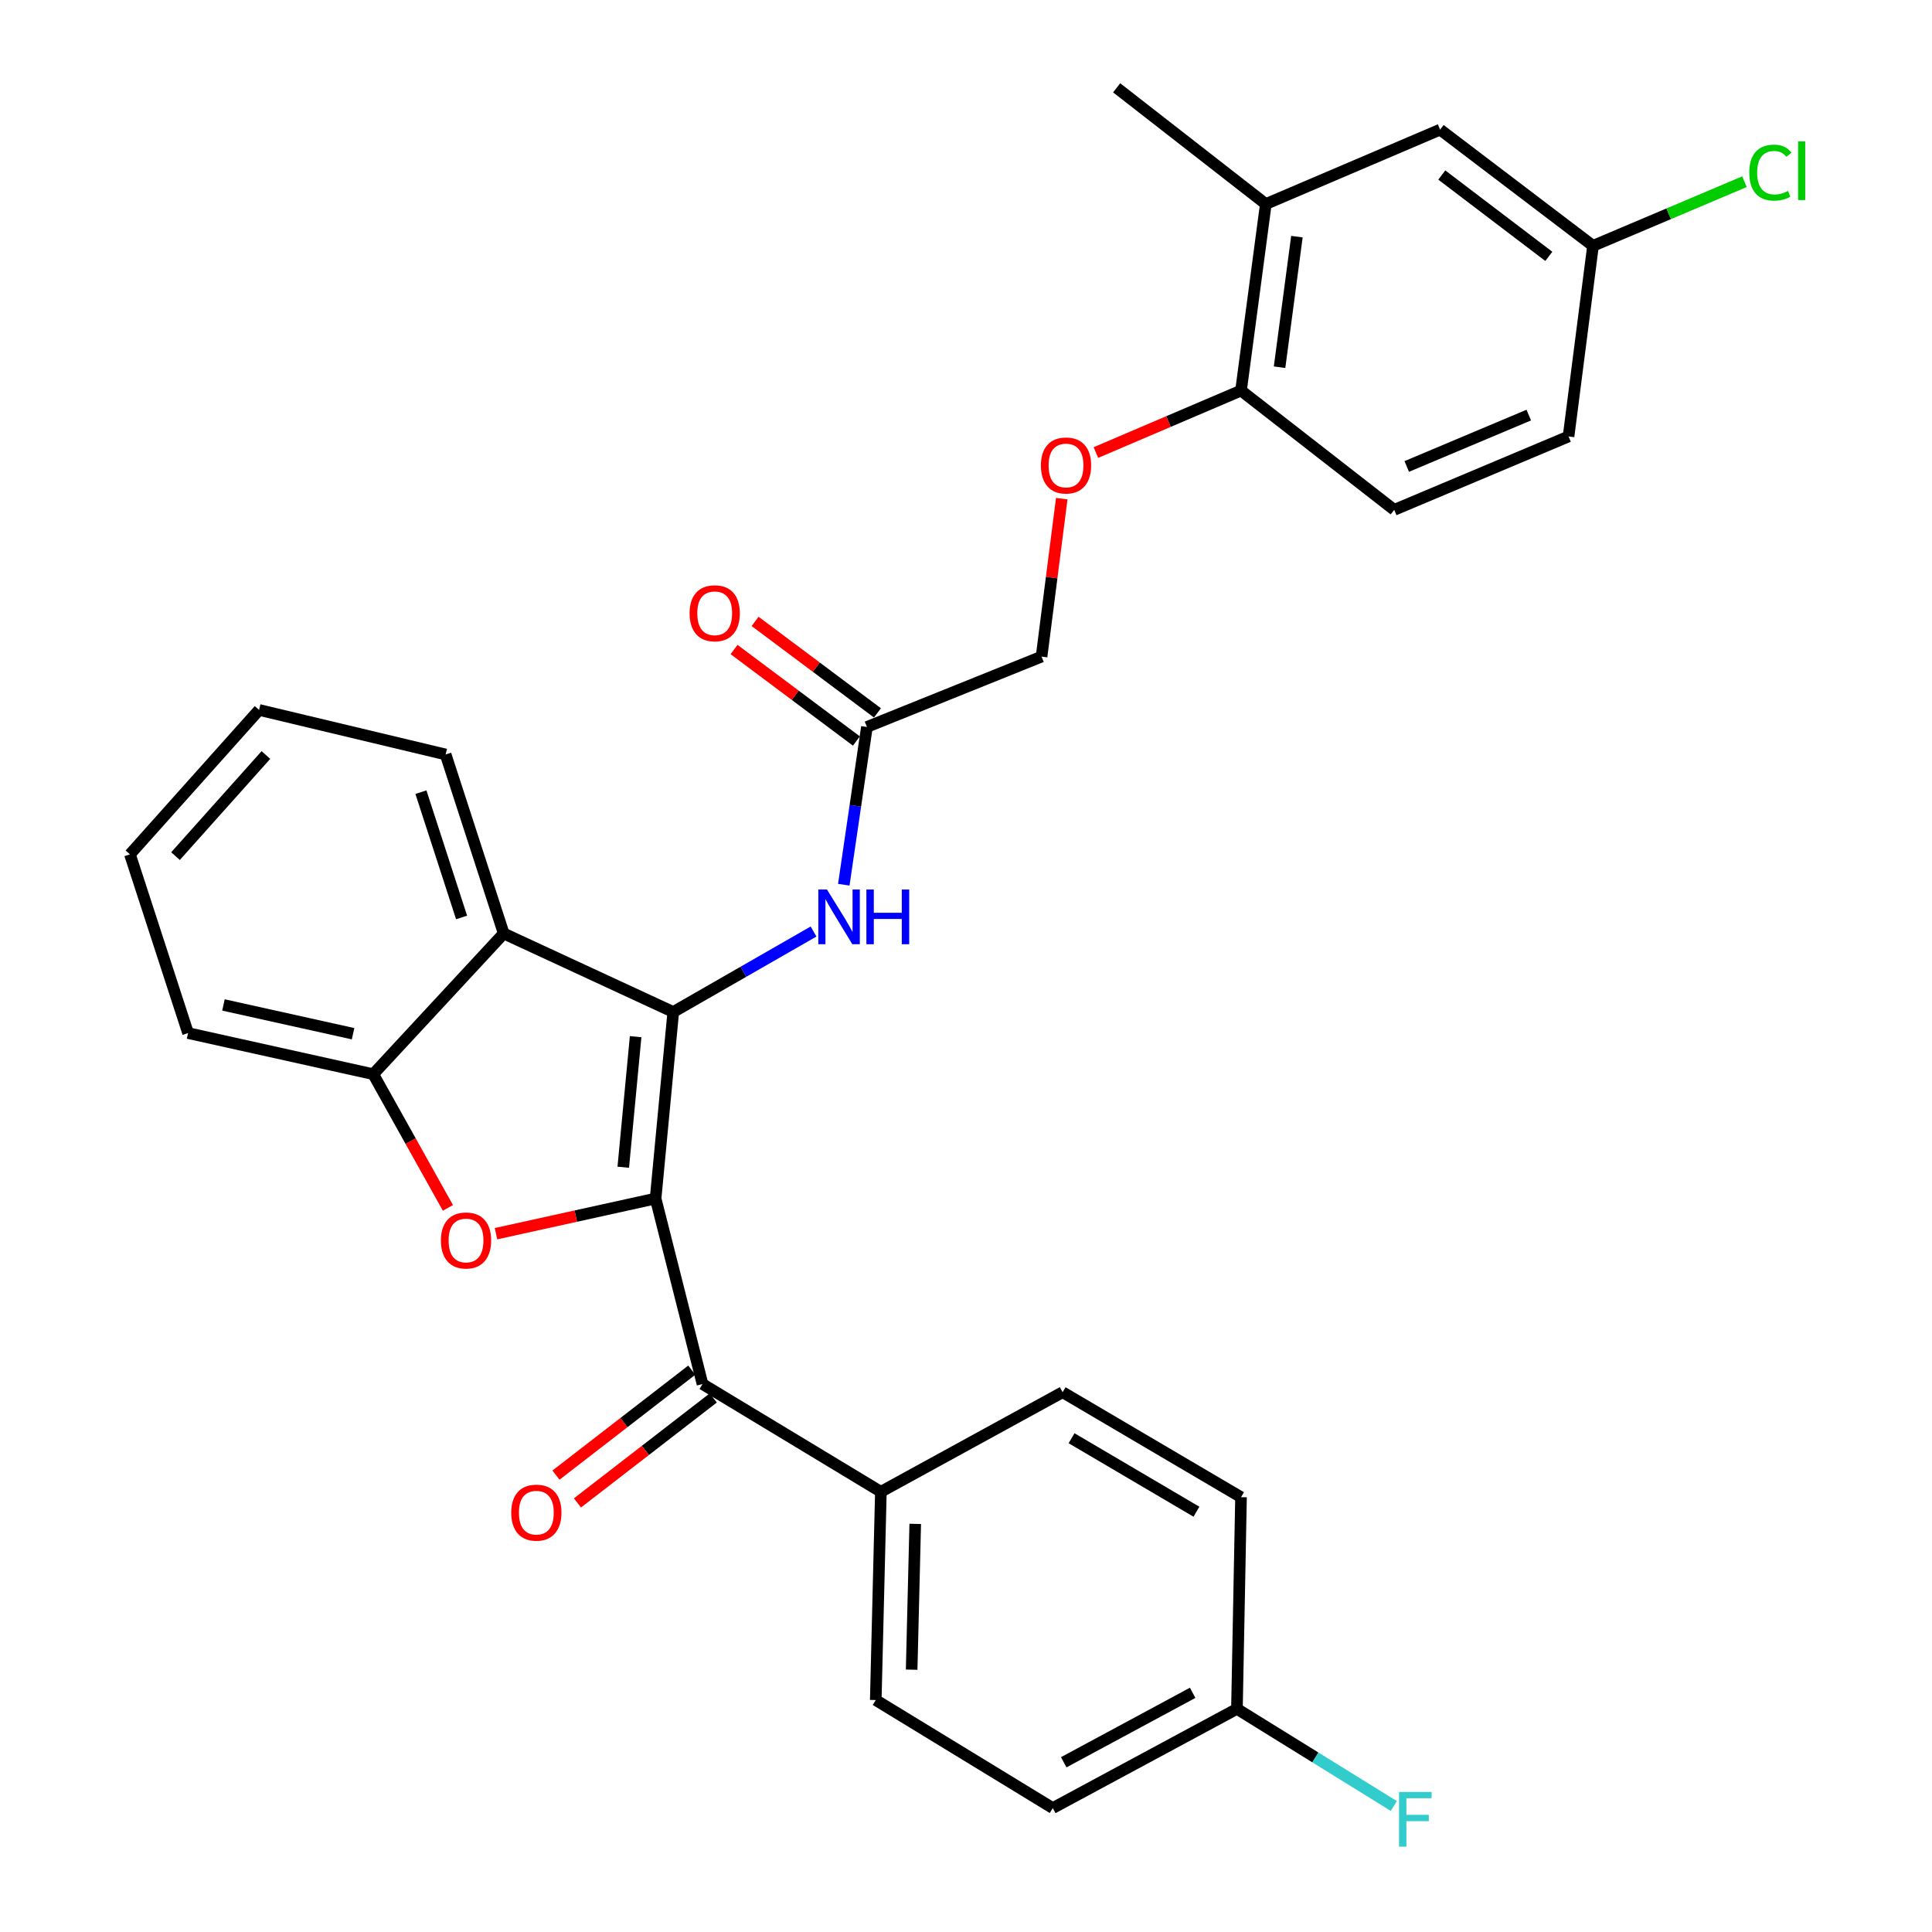 <?xml version='1.0' encoding='iso-8859-1'?>
<svg version='1.1' baseProfile='full'
              xmlns='http://www.w3.org/2000/svg'
                      xmlns:rdkit='http://www.rdkit.org/xml'
                      xmlns:xlink='http://www.w3.org/1999/xlink'
                  xml:space='preserve'
width='1000px' height='1000px' viewBox='0 0 1000 1000'>
<!-- END OF HEADER -->
<rect style='opacity:1.0;fill:#FFFFFF;stroke:none' width='1000' height='1000' x='0' y='0'> </rect>
<path class='bond-0' d='M 339.334,620.354 L 348.476,523.81' style='fill:none;fill-rule:evenodd;stroke:#000000;stroke-width:6px;stroke-linecap:butt;stroke-linejoin:miter;stroke-opacity:1' />
<path class='bond-0' d='M 322.602,604.158 L 329.002,536.577' style='fill:none;fill-rule:evenodd;stroke:#000000;stroke-width:6px;stroke-linecap:butt;stroke-linejoin:miter;stroke-opacity:1' />
<path class='bond-1' d='M 339.334,620.354 L 298.03,629.458' style='fill:none;fill-rule:evenodd;stroke:#000000;stroke-width:6px;stroke-linecap:butt;stroke-linejoin:miter;stroke-opacity:1' />
<path class='bond-1' d='M 298.03,629.458 L 256.726,638.563' style='fill:none;fill-rule:evenodd;stroke:#FF0000;stroke-width:6px;stroke-linecap:butt;stroke-linejoin:miter;stroke-opacity:1' />
<path class='bond-3' d='M 339.334,620.354 L 363.619,716.383' style='fill:none;fill-rule:evenodd;stroke:#000000;stroke-width:6px;stroke-linecap:butt;stroke-linejoin:miter;stroke-opacity:1' />
<path class='bond-2' d='M 348.476,523.81 L 260.721,483.17' style='fill:none;fill-rule:evenodd;stroke:#000000;stroke-width:6px;stroke-linecap:butt;stroke-linejoin:miter;stroke-opacity:1' />
<path class='bond-5' d='M 348.476,523.81 L 384.782,502.982' style='fill:none;fill-rule:evenodd;stroke:#000000;stroke-width:6px;stroke-linecap:butt;stroke-linejoin:miter;stroke-opacity:1' />
<path class='bond-5' d='M 384.782,502.982 L 421.088,482.154' style='fill:none;fill-rule:evenodd;stroke:#0000FF;stroke-width:6px;stroke-linecap:butt;stroke-linejoin:miter;stroke-opacity:1' />
<path class='bond-4' d='M 231.841,625.2 L 212.515,590.597' style='fill:none;fill-rule:evenodd;stroke:#FF0000;stroke-width:6px;stroke-linecap:butt;stroke-linejoin:miter;stroke-opacity:1' />
<path class='bond-4' d='M 212.515,590.597 L 193.189,555.995' style='fill:none;fill-rule:evenodd;stroke:#000000;stroke-width:6px;stroke-linecap:butt;stroke-linejoin:miter;stroke-opacity:1' />
<path class='bond-25' d='M 260.721,483.17 L 230.657,390.515' style='fill:none;fill-rule:evenodd;stroke:#000000;stroke-width:6px;stroke-linecap:butt;stroke-linejoin:miter;stroke-opacity:1' />
<path class='bond-25' d='M 238.915,474.884 L 217.871,410.025' style='fill:none;fill-rule:evenodd;stroke:#000000;stroke-width:6px;stroke-linecap:butt;stroke-linejoin:miter;stroke-opacity:1' />
<path class='bond-30' d='M 260.721,483.17 L 193.189,555.995' style='fill:none;fill-rule:evenodd;stroke:#000000;stroke-width:6px;stroke-linecap:butt;stroke-linejoin:miter;stroke-opacity:1' />
<path class='bond-7' d='M 363.619,716.383 L 455.94,772.145' style='fill:none;fill-rule:evenodd;stroke:#000000;stroke-width:6px;stroke-linecap:butt;stroke-linejoin:miter;stroke-opacity:1' />
<path class='bond-10' d='M 358.058,709.189 L 322.913,736.355' style='fill:none;fill-rule:evenodd;stroke:#000000;stroke-width:6px;stroke-linecap:butt;stroke-linejoin:miter;stroke-opacity:1' />
<path class='bond-10' d='M 322.913,736.355 L 287.768,763.521' style='fill:none;fill-rule:evenodd;stroke:#FF0000;stroke-width:6px;stroke-linecap:butt;stroke-linejoin:miter;stroke-opacity:1' />
<path class='bond-10' d='M 369.179,723.576 L 334.034,750.742' style='fill:none;fill-rule:evenodd;stroke:#000000;stroke-width:6px;stroke-linecap:butt;stroke-linejoin:miter;stroke-opacity:1' />
<path class='bond-10' d='M 334.034,750.742 L 298.889,777.907' style='fill:none;fill-rule:evenodd;stroke:#FF0000;stroke-width:6px;stroke-linecap:butt;stroke-linejoin:miter;stroke-opacity:1' />
<path class='bond-26' d='M 193.189,555.995 L 97.343,534.72' style='fill:none;fill-rule:evenodd;stroke:#000000;stroke-width:6px;stroke-linecap:butt;stroke-linejoin:miter;stroke-opacity:1' />
<path class='bond-26' d='M 182.752,535.052 L 115.66,520.16' style='fill:none;fill-rule:evenodd;stroke:#000000;stroke-width:6px;stroke-linecap:butt;stroke-linejoin:miter;stroke-opacity:1' />
<path class='bond-6' d='M 436.742,457.93 L 442.73,417.101' style='fill:none;fill-rule:evenodd;stroke:#0000FF;stroke-width:6px;stroke-linecap:butt;stroke-linejoin:miter;stroke-opacity:1' />
<path class='bond-6' d='M 442.73,417.101 L 448.717,376.272' style='fill:none;fill-rule:evenodd;stroke:#000000;stroke-width:6px;stroke-linecap:butt;stroke-linejoin:miter;stroke-opacity:1' />
<path class='bond-13' d='M 454.162,368.991 L 422.5,345.31' style='fill:none;fill-rule:evenodd;stroke:#000000;stroke-width:6px;stroke-linecap:butt;stroke-linejoin:miter;stroke-opacity:1' />
<path class='bond-13' d='M 422.5,345.31 L 390.837,321.629' style='fill:none;fill-rule:evenodd;stroke:#FF0000;stroke-width:6px;stroke-linecap:butt;stroke-linejoin:miter;stroke-opacity:1' />
<path class='bond-13' d='M 443.272,383.552 L 411.609,359.871' style='fill:none;fill-rule:evenodd;stroke:#000000;stroke-width:6px;stroke-linecap:butt;stroke-linejoin:miter;stroke-opacity:1' />
<path class='bond-13' d='M 411.609,359.871 L 379.946,336.19' style='fill:none;fill-rule:evenodd;stroke:#FF0000;stroke-width:6px;stroke-linecap:butt;stroke-linejoin:miter;stroke-opacity:1' />
<path class='bond-17' d='M 448.717,376.272 L 539.109,339.864' style='fill:none;fill-rule:evenodd;stroke:#000000;stroke-width:6px;stroke-linecap:butt;stroke-linejoin:miter;stroke-opacity:1' />
<path class='bond-14' d='M 455.94,772.145 L 453.293,879.943' style='fill:none;fill-rule:evenodd;stroke:#000000;stroke-width:6px;stroke-linecap:butt;stroke-linejoin:miter;stroke-opacity:1' />
<path class='bond-14' d='M 473.721,788.761 L 471.868,864.219' style='fill:none;fill-rule:evenodd;stroke:#000000;stroke-width:6px;stroke-linecap:butt;stroke-linejoin:miter;stroke-opacity:1' />
<path class='bond-15' d='M 455.94,772.145 L 550.009,720.605' style='fill:none;fill-rule:evenodd;stroke:#000000;stroke-width:6px;stroke-linecap:butt;stroke-linejoin:miter;stroke-opacity:1' />
<path class='bond-8' d='M 655.18,105.611 L 642.35,202.155' style='fill:none;fill-rule:evenodd;stroke:#000000;stroke-width:6px;stroke-linecap:butt;stroke-linejoin:miter;stroke-opacity:1' />
<path class='bond-8' d='M 671.28,122.488 L 662.3,190.069' style='fill:none;fill-rule:evenodd;stroke:#000000;stroke-width:6px;stroke-linecap:butt;stroke-linejoin:miter;stroke-opacity:1' />
<path class='bond-12' d='M 655.18,105.611 L 745.4,67.093' style='fill:none;fill-rule:evenodd;stroke:#000000;stroke-width:6px;stroke-linecap:butt;stroke-linejoin:miter;stroke-opacity:1' />
<path class='bond-27' d='M 655.18,105.611 L 577.981,45.455' style='fill:none;fill-rule:evenodd;stroke:#000000;stroke-width:6px;stroke-linecap:butt;stroke-linejoin:miter;stroke-opacity:1' />
<path class='bond-9' d='M 642.35,202.155 L 604.79,218.198' style='fill:none;fill-rule:evenodd;stroke:#000000;stroke-width:6px;stroke-linecap:butt;stroke-linejoin:miter;stroke-opacity:1' />
<path class='bond-9' d='M 604.79,218.198 L 567.229,234.241' style='fill:none;fill-rule:evenodd;stroke:#FF0000;stroke-width:6px;stroke-linecap:butt;stroke-linejoin:miter;stroke-opacity:1' />
<path class='bond-16' d='M 642.35,202.155 L 721.65,263.898' style='fill:none;fill-rule:evenodd;stroke:#000000;stroke-width:6px;stroke-linecap:butt;stroke-linejoin:miter;stroke-opacity:1' />
<path class='bond-11' d='M 549.561,258.101 L 544.335,298.983' style='fill:none;fill-rule:evenodd;stroke:#FF0000;stroke-width:6px;stroke-linecap:butt;stroke-linejoin:miter;stroke-opacity:1' />
<path class='bond-11' d='M 544.335,298.983 L 539.109,339.864' style='fill:none;fill-rule:evenodd;stroke:#000000;stroke-width:6px;stroke-linecap:butt;stroke-linejoin:miter;stroke-opacity:1' />
<path class='bond-33' d='M 745.4,67.093 L 824.538,127.24' style='fill:none;fill-rule:evenodd;stroke:#000000;stroke-width:6px;stroke-linecap:butt;stroke-linejoin:miter;stroke-opacity:1' />
<path class='bond-33' d='M 746.268,90.592 L 801.665,132.694' style='fill:none;fill-rule:evenodd;stroke:#000000;stroke-width:6px;stroke-linecap:butt;stroke-linejoin:miter;stroke-opacity:1' />
<path class='bond-22' d='M 453.293,879.943 L 544.907,935.857' style='fill:none;fill-rule:evenodd;stroke:#000000;stroke-width:6px;stroke-linecap:butt;stroke-linejoin:miter;stroke-opacity:1' />
<path class='bond-21' d='M 550.009,720.605 L 642.35,774.943' style='fill:none;fill-rule:evenodd;stroke:#000000;stroke-width:6px;stroke-linecap:butt;stroke-linejoin:miter;stroke-opacity:1' />
<path class='bond-21' d='M 554.638,744.427 L 619.277,782.464' style='fill:none;fill-rule:evenodd;stroke:#000000;stroke-width:6px;stroke-linecap:butt;stroke-linejoin:miter;stroke-opacity:1' />
<path class='bond-20' d='M 721.65,263.898 L 811.88,225.905' style='fill:none;fill-rule:evenodd;stroke:#000000;stroke-width:6px;stroke-linecap:butt;stroke-linejoin:miter;stroke-opacity:1' />
<path class='bond-20' d='M 728.128,241.441 L 791.289,214.845' style='fill:none;fill-rule:evenodd;stroke:#000000;stroke-width:6px;stroke-linecap:butt;stroke-linejoin:miter;stroke-opacity:1' />
<path class='bond-18' d='M 824.538,127.24 L 811.88,225.905' style='fill:none;fill-rule:evenodd;stroke:#000000;stroke-width:6px;stroke-linecap:butt;stroke-linejoin:miter;stroke-opacity:1' />
<path class='bond-23' d='M 824.538,127.24 L 863.735,110.643' style='fill:none;fill-rule:evenodd;stroke:#000000;stroke-width:6px;stroke-linecap:butt;stroke-linejoin:miter;stroke-opacity:1' />
<path class='bond-23' d='M 863.735,110.643 L 902.932,94.046' style='fill:none;fill-rule:evenodd;stroke:#00CC00;stroke-width:6px;stroke-linecap:butt;stroke-linejoin:miter;stroke-opacity:1' />
<path class='bond-19' d='M 640.239,884.509 L 642.35,774.943' style='fill:none;fill-rule:evenodd;stroke:#000000;stroke-width:6px;stroke-linecap:butt;stroke-linejoin:miter;stroke-opacity:1' />
<path class='bond-24' d='M 640.239,884.509 L 680.837,909.645' style='fill:none;fill-rule:evenodd;stroke:#000000;stroke-width:6px;stroke-linecap:butt;stroke-linejoin:miter;stroke-opacity:1' />
<path class='bond-24' d='M 680.837,909.645 L 721.435,934.781' style='fill:none;fill-rule:evenodd;stroke:#33CCCC;stroke-width:6px;stroke-linecap:butt;stroke-linejoin:miter;stroke-opacity:1' />
<path class='bond-31' d='M 640.239,884.509 L 544.907,935.857' style='fill:none;fill-rule:evenodd;stroke:#000000;stroke-width:6px;stroke-linecap:butt;stroke-linejoin:miter;stroke-opacity:1' />
<path class='bond-31' d='M 617.316,876.202 L 550.584,912.145' style='fill:none;fill-rule:evenodd;stroke:#000000;stroke-width:6px;stroke-linecap:butt;stroke-linejoin:miter;stroke-opacity:1' />
<path class='bond-28' d='M 230.657,390.515 L 134.103,367.463' style='fill:none;fill-rule:evenodd;stroke:#000000;stroke-width:6px;stroke-linecap:butt;stroke-linejoin:miter;stroke-opacity:1' />
<path class='bond-29' d='M 97.343,534.72 L 67.259,442.217' style='fill:none;fill-rule:evenodd;stroke:#000000;stroke-width:6px;stroke-linecap:butt;stroke-linejoin:miter;stroke-opacity:1' />
<path class='bond-32' d='M 134.103,367.463 L 67.259,442.217' style='fill:none;fill-rule:evenodd;stroke:#000000;stroke-width:6px;stroke-linecap:butt;stroke-linejoin:miter;stroke-opacity:1' />
<path class='bond-32' d='M 137.631,390.796 L 90.84,443.124' style='fill:none;fill-rule:evenodd;stroke:#000000;stroke-width:6px;stroke-linecap:butt;stroke-linejoin:miter;stroke-opacity:1' />
<path  class='atom-2' d='M 228.214 642.062
Q 228.214 635.262, 231.574 631.462
Q 234.934 627.662, 241.214 627.662
Q 247.494 627.662, 250.854 631.462
Q 254.214 635.262, 254.214 642.062
Q 254.214 648.942, 250.814 652.862
Q 247.414 656.742, 241.214 656.742
Q 234.974 656.742, 231.574 652.862
Q 228.214 648.982, 228.214 642.062
M 241.214 653.542
Q 245.534 653.542, 247.854 650.662
Q 250.214 647.742, 250.214 642.062
Q 250.214 636.502, 247.854 633.702
Q 245.534 630.862, 241.214 630.862
Q 236.894 630.862, 234.534 633.662
Q 232.214 636.462, 232.214 642.062
Q 232.214 647.782, 234.534 650.662
Q 236.894 653.542, 241.214 653.542
' fill='#FF0000'/>
<path  class='atom-6' d='M 428.042 460.413
L 437.322 475.413
Q 438.242 476.893, 439.722 479.573
Q 441.202 482.253, 441.282 482.413
L 441.282 460.413
L 445.042 460.413
L 445.042 488.733
L 441.162 488.733
L 431.202 472.333
Q 430.042 470.413, 428.802 468.213
Q 427.602 466.013, 427.242 465.333
L 427.242 488.733
L 423.562 488.733
L 423.562 460.413
L 428.042 460.413
' fill='#0000FF'/>
<path  class='atom-6' d='M 448.442 460.413
L 452.282 460.413
L 452.282 472.453
L 466.762 472.453
L 466.762 460.413
L 470.602 460.413
L 470.602 488.733
L 466.762 488.733
L 466.762 475.653
L 452.282 475.653
L 452.282 488.733
L 448.442 488.733
L 448.442 460.413
' fill='#0000FF'/>
<path  class='atom-11' d='M 264.611 782.943
Q 264.611 776.143, 267.971 772.343
Q 271.331 768.543, 277.611 768.543
Q 283.891 768.543, 287.251 772.343
Q 290.611 776.143, 290.611 782.943
Q 290.611 789.823, 287.211 793.743
Q 283.811 797.623, 277.611 797.623
Q 271.371 797.623, 267.971 793.743
Q 264.611 789.863, 264.611 782.943
M 277.611 794.423
Q 281.931 794.423, 284.251 791.543
Q 286.611 788.623, 286.611 782.943
Q 286.611 777.383, 284.251 774.583
Q 281.931 771.743, 277.611 771.743
Q 273.291 771.743, 270.931 774.543
Q 268.611 777.343, 268.611 782.943
Q 268.611 788.663, 270.931 791.543
Q 273.291 794.423, 277.611 794.423
' fill='#FF0000'/>
<path  class='atom-12' d='M 538.767 240.926
Q 538.767 234.126, 542.127 230.326
Q 545.487 226.526, 551.767 226.526
Q 558.047 226.526, 561.407 230.326
Q 564.767 234.126, 564.767 240.926
Q 564.767 247.806, 561.367 251.726
Q 557.967 255.606, 551.767 255.606
Q 545.527 255.606, 542.127 251.726
Q 538.767 247.846, 538.767 240.926
M 551.767 252.406
Q 556.087 252.406, 558.407 249.526
Q 560.767 246.606, 560.767 240.926
Q 560.767 235.366, 558.407 232.566
Q 556.087 229.726, 551.767 229.726
Q 547.447 229.726, 545.087 232.526
Q 542.767 235.326, 542.767 240.926
Q 542.767 246.646, 545.087 249.526
Q 547.447 252.406, 551.767 252.406
' fill='#FF0000'/>
<path  class='atom-14' d='M 356.932 317.427
Q 356.932 310.627, 360.292 306.827
Q 363.652 303.027, 369.932 303.027
Q 376.212 303.027, 379.572 306.827
Q 382.932 310.627, 382.932 317.427
Q 382.932 324.307, 379.532 328.227
Q 376.132 332.107, 369.932 332.107
Q 363.692 332.107, 360.292 328.227
Q 356.932 324.347, 356.932 317.427
M 369.932 328.907
Q 374.252 328.907, 376.572 326.027
Q 378.932 323.107, 378.932 317.427
Q 378.932 311.867, 376.572 309.067
Q 374.252 306.227, 369.932 306.227
Q 365.612 306.227, 363.252 309.027
Q 360.932 311.827, 360.932 317.427
Q 360.932 323.147, 363.252 326.027
Q 365.612 328.907, 369.932 328.907
' fill='#FF0000'/>
<path  class='atom-24' d='M 905.424 89.347
Q 905.424 82.307, 908.704 78.627
Q 912.024 74.907, 918.304 74.907
Q 924.144 74.907, 927.264 79.027
L 924.624 81.187
Q 922.344 78.187, 918.304 78.187
Q 914.024 78.187, 911.744 81.067
Q 909.504 83.907, 909.504 89.347
Q 909.504 94.947, 911.824 97.827
Q 914.184 100.707, 918.744 100.707
Q 921.864 100.707, 925.504 98.827
L 926.624 101.827
Q 925.144 102.787, 922.904 103.347
Q 920.664 103.907, 918.184 103.907
Q 912.024 103.907, 908.704 100.147
Q 905.424 96.387, 905.424 89.347
' fill='#00CC00'/>
<path  class='atom-24' d='M 930.704 73.187
L 934.384 73.187
L 934.384 103.547
L 930.704 103.547
L 930.704 73.187
' fill='#00CC00'/>
<path  class='atom-25' d='M 724.15 927.515
L 740.99 927.515
L 740.99 930.755
L 727.95 930.755
L 727.95 939.355
L 739.55 939.355
L 739.55 942.635
L 727.95 942.635
L 727.95 955.835
L 724.15 955.835
L 724.15 927.515
' fill='#33CCCC'/>
</svg>
